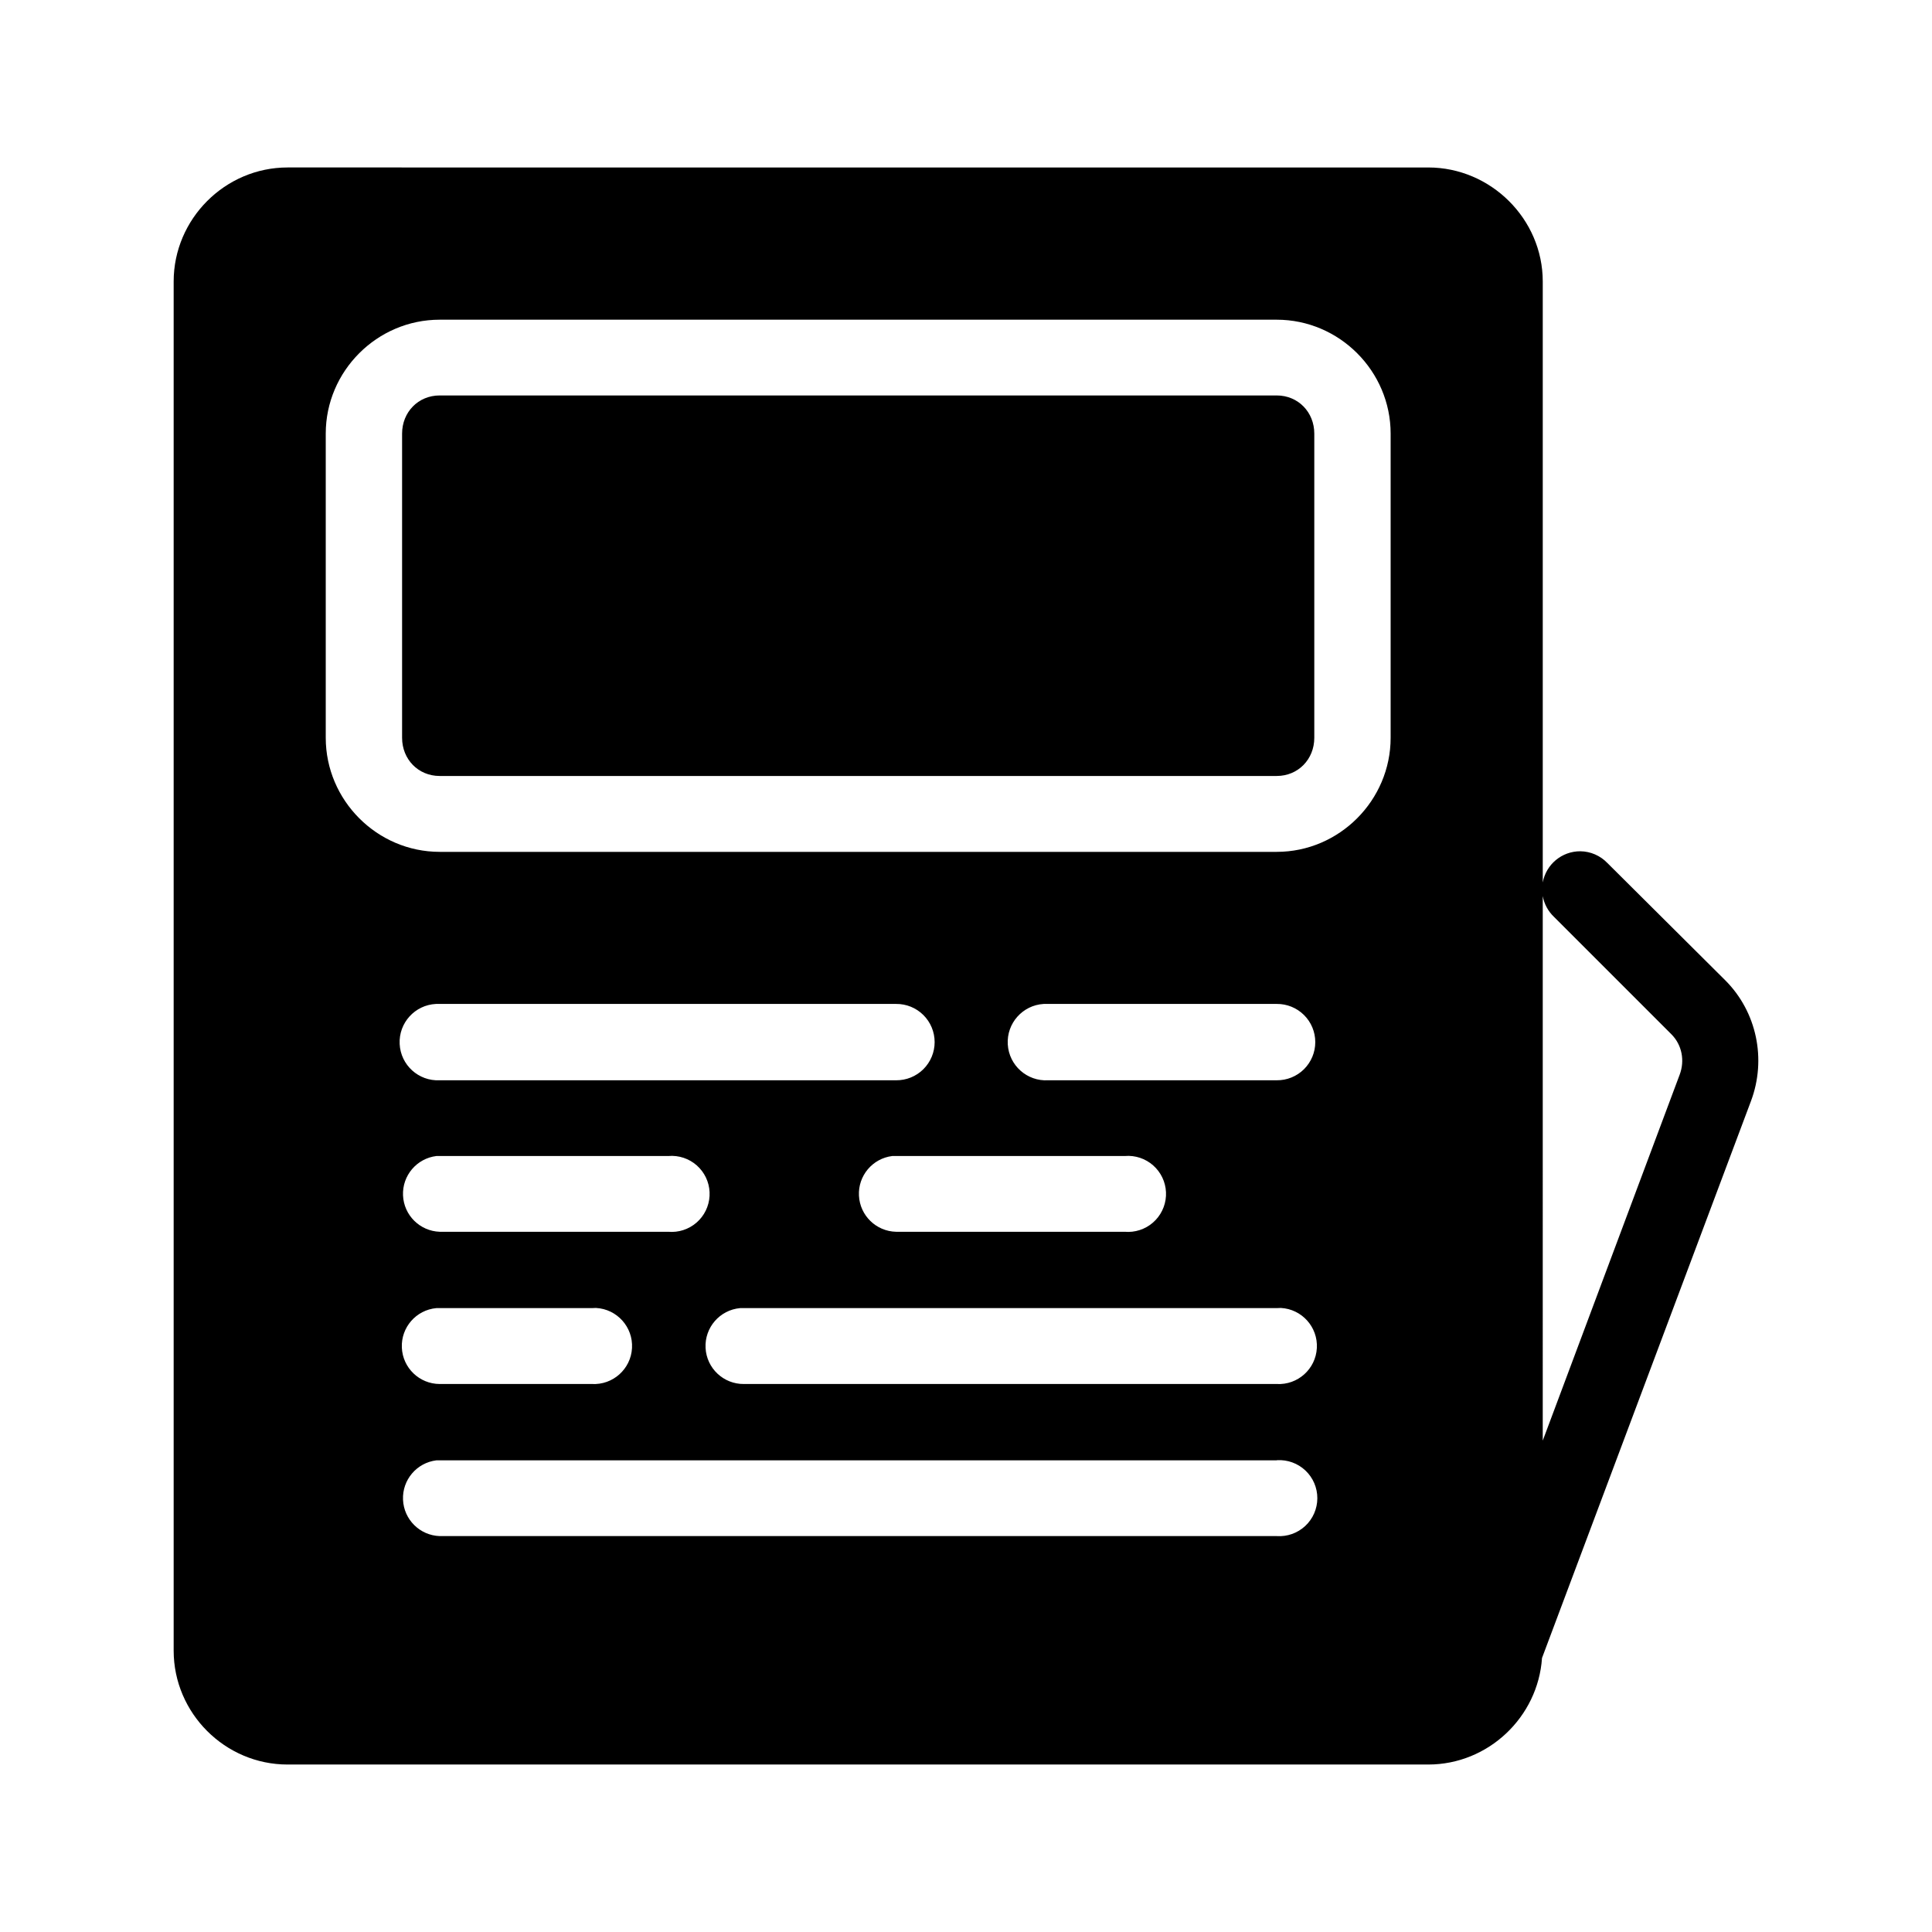 <?xml version="1.0" encoding="UTF-8"?>
<!-- Uploaded to: SVG Repo, www.svgrepo.com, Generator: SVG Repo Mixer Tools -->
<svg fill="#000000" width="800px" height="800px" version="1.1" viewBox="144 144 512 512" xmlns="http://www.w3.org/2000/svg">
 <path d="m220.21 188.38c-16.574 0-30.188 13.652-30.188 30.23v362.82c0 16.574 13.613 30.188 30.188 30.188h302.29c15.902 0 29.094-12.566 30.148-28.223l55.379-147.6c4.152-11.074 1.555-23.637-6.809-32l-31.25-31.094v0.004c-1.871-1.957-4.453-3.078-7.164-3.109-4.883-0.02-9.078 3.461-9.957 8.266v-159.25c0-16.574-13.77-30.23-30.348-30.23zm40.305 40.344h221.83c16.574 0 30.188 13.613 30.188 30.188v80.609c0 16.574-13.613 30.23-30.188 30.23h-221.83c-16.574 0-30.188-13.652-30.188-30.23v-80.609c0-16.574 13.613-30.188 30.188-30.188zm0 20.074c-5.684 0-9.957 4.434-9.957 10.117v80.609c0 5.684 4.273 10.117 9.957 10.117h221.83c5.684 0 9.957-4.434 9.957-10.117v-80.609c0-5.684-4.273-10.117-9.957-10.117zm292.33 132.68c0.387 2.109 1.434 4.039 2.992 5.512l31.094 31.094c2.812 2.809 3.602 6.981 2.203 10.707l-36.289 96.984zm-293.31 28.574h0.121c0.285-0.012 0.574-0.012 0.863 0h120.96c2.699-0.027 5.297 1.027 7.215 2.93 1.918 1.898 2.996 4.488 2.996 7.188s-1.078 5.285-2.996 7.188c-1.918 1.898-4.516 2.953-7.215 2.926h-120.96c-5.586 0.273-10.336-4.035-10.605-9.621-0.273-5.586 4.035-10.336 9.621-10.609zm161.06 0h-0.004 0.164c0.34-0.016 0.68-0.016 1.023 0h60.574c2.699-0.027 5.297 1.027 7.215 2.93 1.918 1.898 2.996 4.488 2.996 7.188s-1.078 5.285-2.996 7.188c-1.918 1.898-4.516 2.953-7.215 2.926h-60.574c-5.586 0.328-10.383-3.938-10.707-9.523-0.328-5.586 3.934-10.379 9.52-10.707zm-98.48 40.266h0.078c2.731 0.059 5.32 1.223 7.18 3.227 1.855 2 2.82 4.672 2.668 7.398-0.148 2.731-1.398 5.277-3.461 7.066-2.066 1.789-4.766 2.664-7.488 2.422h-60.574c-5.258-0.188-9.484-4.383-9.711-9.637-0.227-5.254 3.625-9.797 8.844-10.438 0.289-0.012 0.578-0.012 0.867 0h60.574c0.34-0.031 0.684-0.043 1.023-0.039zm120.95 0h0.078c2.734 0.059 5.324 1.223 7.18 3.227 1.855 2 2.82 4.672 2.672 7.398-0.152 2.731-1.402 5.277-3.465 7.066-2.066 1.789-4.766 2.664-7.488 2.422h-60.574c-5.277-0.121-9.566-4.289-9.836-9.562-0.27-5.269 3.574-9.855 8.812-10.512 0.34-0.016 0.68-0.016 1.023 0h60.574c0.34-0.031 0.684-0.043 1.023-0.039zm-141.18 40.305h0.078c5.566 0.305 9.832 5.062 9.527 10.629-0.305 5.562-5.062 9.828-10.629 9.523h-40.344c-5.379-0.023-9.793-4.269-10.023-9.645-0.234-5.375 3.797-9.98 9.156-10.469 0.289-0.012 0.578-0.012 0.867 0h40.344c0.34-0.031 0.684-0.043 1.023-0.039zm181.49 0h0.082c5.562 0.305 9.828 5.062 9.523 10.629-0.305 5.562-5.062 9.828-10.629 9.523h-141.18c-5.414 0.066-9.91-4.156-10.188-9.562-0.273-5.406 3.769-10.066 9.164-10.551 0.34-0.016 0.68-0.016 1.023 0h141.18c0.34-0.031 0.684-0.043 1.023-0.039zm-0.945 40.344c2.781-0.168 5.504 0.824 7.527 2.738 2.023 1.914 3.164 4.578 3.152 7.363-0.012 2.781-1.172 5.438-3.211 7.336-2.039 1.895-4.769 2.863-7.551 2.676h-221.83c-5.258-0.184-9.484-4.383-9.711-9.637-0.23-5.254 3.625-9.801 8.844-10.438 0.289-0.012 0.578-0.012 0.867 0h221.83c0.027-0.012 0.055-0.027 0.082-0.039z"/>
</svg>